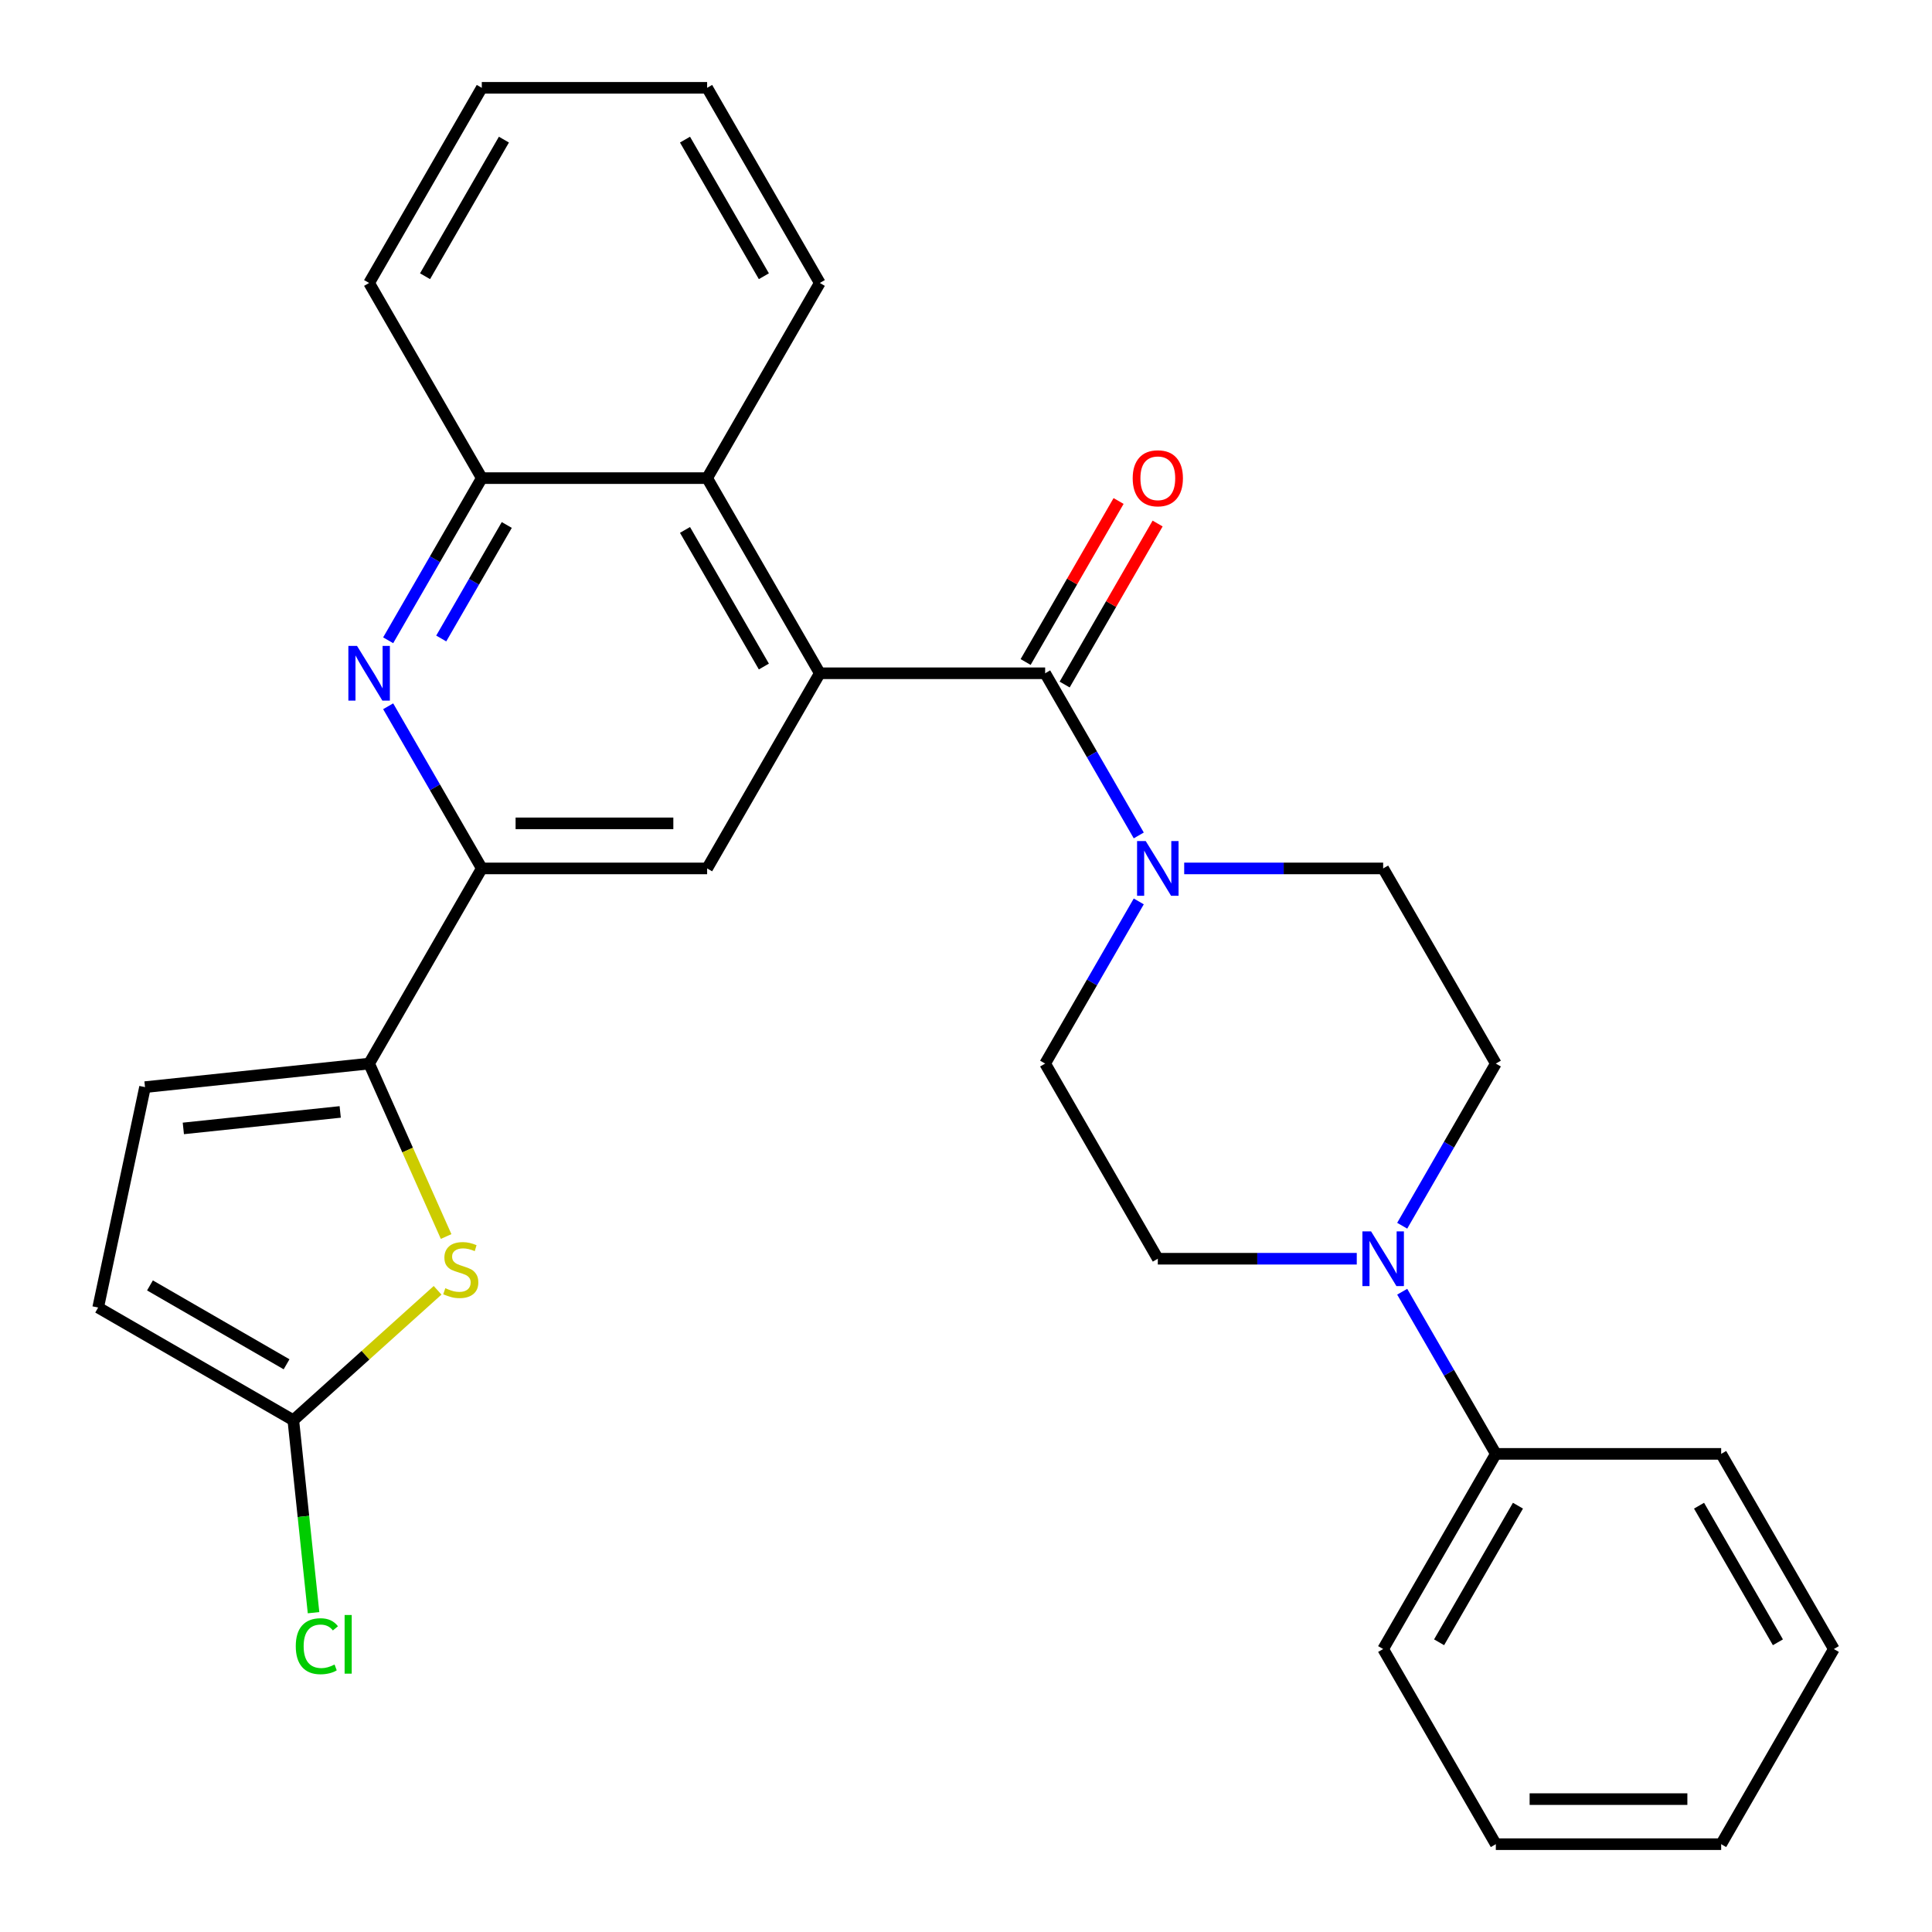 <?xml version='1.0' encoding='iso-8859-1'?>
<svg version='1.1' baseProfile='full'
              xmlns='http://www.w3.org/2000/svg'
                      xmlns:rdkit='http://www.rdkit.org/xml'
                      xmlns:xlink='http://www.w3.org/1999/xlink'
                  xml:space='preserve'
width='1000px' height='1000px' viewBox='0 0 1000 1000'>
<!-- END OF HEADER -->
<rect style='opacity:1.0;fill:#FFFFFF;stroke:none' width='1000' height='1000' x='0' y='0'> </rect>
<path class='bond-0' d='M 424.328,348.485 L 540.965,348.485' style='fill:none;fill-rule:evenodd;stroke:#000000;stroke-width:6px;stroke-linecap:butt;stroke-linejoin:miter;stroke-opacity:1' />
<path class='bond-6' d='M 424.328,348.485 L 366.01,449.495' style='fill:none;fill-rule:evenodd;stroke:#000000;stroke-width:6px;stroke-linecap:butt;stroke-linejoin:miter;stroke-opacity:1' />
<path class='bond-9' d='M 424.328,348.485 L 366.01,247.475' style='fill:none;fill-rule:evenodd;stroke:#000000;stroke-width:6px;stroke-linecap:butt;stroke-linejoin:miter;stroke-opacity:1' />
<path class='bond-9' d='M 395.379,344.997 L 354.556,274.29' style='fill:none;fill-rule:evenodd;stroke:#000000;stroke-width:6px;stroke-linecap:butt;stroke-linejoin:miter;stroke-opacity:1' />
<path class='bond-5' d='M 540.965,348.485 L 565.194,390.452' style='fill:none;fill-rule:evenodd;stroke:#000000;stroke-width:6px;stroke-linecap:butt;stroke-linejoin:miter;stroke-opacity:1' />
<path class='bond-5' d='M 565.194,390.452 L 589.424,432.419' style='fill:none;fill-rule:evenodd;stroke:#0000FF;stroke-width:6px;stroke-linecap:butt;stroke-linejoin:miter;stroke-opacity:1' />
<path class='bond-13' d='M 551.066,354.317 L 575.122,312.65' style='fill:none;fill-rule:evenodd;stroke:#000000;stroke-width:6px;stroke-linecap:butt;stroke-linejoin:miter;stroke-opacity:1' />
<path class='bond-13' d='M 575.122,312.65 L 599.179,270.982' style='fill:none;fill-rule:evenodd;stroke:#FF0000;stroke-width:6px;stroke-linecap:butt;stroke-linejoin:miter;stroke-opacity:1' />
<path class='bond-13' d='M 530.864,342.653 L 554.92,300.986' style='fill:none;fill-rule:evenodd;stroke:#000000;stroke-width:6px;stroke-linecap:butt;stroke-linejoin:miter;stroke-opacity:1' />
<path class='bond-13' d='M 554.92,300.986 L 578.977,259.319' style='fill:none;fill-rule:evenodd;stroke:#FF0000;stroke-width:6px;stroke-linecap:butt;stroke-linejoin:miter;stroke-opacity:1' />
<path class='bond-1' d='M 191.055,550.505 L 249.374,449.495' style='fill:none;fill-rule:evenodd;stroke:#000000;stroke-width:6px;stroke-linecap:butt;stroke-linejoin:miter;stroke-opacity:1' />
<path class='bond-3' d='M 191.055,550.505 L 210.983,595.263' style='fill:none;fill-rule:evenodd;stroke:#000000;stroke-width:6px;stroke-linecap:butt;stroke-linejoin:miter;stroke-opacity:1' />
<path class='bond-3' d='M 210.983,595.263 L 230.911,640.022' style='fill:none;fill-rule:evenodd;stroke:#CCCC00;stroke-width:6px;stroke-linecap:butt;stroke-linejoin:miter;stroke-opacity:1' />
<path class='bond-11' d='M 191.055,550.505 L 75.058,562.697' style='fill:none;fill-rule:evenodd;stroke:#000000;stroke-width:6px;stroke-linecap:butt;stroke-linejoin:miter;stroke-opacity:1' />
<path class='bond-11' d='M 176.094,575.533 L 94.896,584.068' style='fill:none;fill-rule:evenodd;stroke:#000000;stroke-width:6px;stroke-linecap:butt;stroke-linejoin:miter;stroke-opacity:1' />
<path class='bond-2' d='M 200.914,331.409 L 225.144,289.442' style='fill:none;fill-rule:evenodd;stroke:#0000FF;stroke-width:6px;stroke-linecap:butt;stroke-linejoin:miter;stroke-opacity:1' />
<path class='bond-2' d='M 225.144,289.442 L 249.374,247.475' style='fill:none;fill-rule:evenodd;stroke:#000000;stroke-width:6px;stroke-linecap:butt;stroke-linejoin:miter;stroke-opacity:1' />
<path class='bond-2' d='M 228.385,330.482 L 245.346,301.105' style='fill:none;fill-rule:evenodd;stroke:#0000FF;stroke-width:6px;stroke-linecap:butt;stroke-linejoin:miter;stroke-opacity:1' />
<path class='bond-2' d='M 245.346,301.105 L 262.307,271.729' style='fill:none;fill-rule:evenodd;stroke:#000000;stroke-width:6px;stroke-linecap:butt;stroke-linejoin:miter;stroke-opacity:1' />
<path class='bond-29' d='M 200.914,365.561 L 225.144,407.528' style='fill:none;fill-rule:evenodd;stroke:#0000FF;stroke-width:6px;stroke-linecap:butt;stroke-linejoin:miter;stroke-opacity:1' />
<path class='bond-29' d='M 225.144,407.528 L 249.374,449.495' style='fill:none;fill-rule:evenodd;stroke:#000000;stroke-width:6px;stroke-linecap:butt;stroke-linejoin:miter;stroke-opacity:1' />
<path class='bond-7' d='M 226.5,667.859 L 189.159,701.481' style='fill:none;fill-rule:evenodd;stroke:#CCCC00;stroke-width:6px;stroke-linecap:butt;stroke-linejoin:miter;stroke-opacity:1' />
<path class='bond-7' d='M 189.159,701.481 L 151.818,735.103' style='fill:none;fill-rule:evenodd;stroke:#000000;stroke-width:6px;stroke-linecap:butt;stroke-linejoin:miter;stroke-opacity:1' />
<path class='bond-4' d='M 249.374,449.495 L 366.01,449.495' style='fill:none;fill-rule:evenodd;stroke:#000000;stroke-width:6px;stroke-linecap:butt;stroke-linejoin:miter;stroke-opacity:1' />
<path class='bond-4' d='M 266.869,426.168 L 348.515,426.168' style='fill:none;fill-rule:evenodd;stroke:#000000;stroke-width:6px;stroke-linecap:butt;stroke-linejoin:miter;stroke-opacity:1' />
<path class='bond-14' d='M 589.424,466.571 L 565.194,508.538' style='fill:none;fill-rule:evenodd;stroke:#0000FF;stroke-width:6px;stroke-linecap:butt;stroke-linejoin:miter;stroke-opacity:1' />
<path class='bond-14' d='M 565.194,508.538 L 540.965,550.505' style='fill:none;fill-rule:evenodd;stroke:#000000;stroke-width:6px;stroke-linecap:butt;stroke-linejoin:miter;stroke-opacity:1' />
<path class='bond-15' d='M 612.939,449.495 L 664.429,449.495' style='fill:none;fill-rule:evenodd;stroke:#0000FF;stroke-width:6px;stroke-linecap:butt;stroke-linejoin:miter;stroke-opacity:1' />
<path class='bond-15' d='M 664.429,449.495 L 715.919,449.495' style='fill:none;fill-rule:evenodd;stroke:#000000;stroke-width:6px;stroke-linecap:butt;stroke-linejoin:miter;stroke-opacity:1' />
<path class='bond-19' d='M 151.818,735.103 L 157.053,784.913' style='fill:none;fill-rule:evenodd;stroke:#000000;stroke-width:6px;stroke-linecap:butt;stroke-linejoin:miter;stroke-opacity:1' />
<path class='bond-19' d='M 157.053,784.913 L 162.289,834.724' style='fill:none;fill-rule:evenodd;stroke:#00CC00;stroke-width:6px;stroke-linecap:butt;stroke-linejoin:miter;stroke-opacity:1' />
<path class='bond-32' d='M 151.818,735.103 L 50.808,676.785' style='fill:none;fill-rule:evenodd;stroke:#000000;stroke-width:6px;stroke-linecap:butt;stroke-linejoin:miter;stroke-opacity:1' />
<path class='bond-32' d='M 148.33,706.153 L 77.623,665.33' style='fill:none;fill-rule:evenodd;stroke:#000000;stroke-width:6px;stroke-linecap:butt;stroke-linejoin:miter;stroke-opacity:1' />
<path class='bond-8' d='M 725.778,634.439 L 750.008,592.472' style='fill:none;fill-rule:evenodd;stroke:#0000FF;stroke-width:6px;stroke-linecap:butt;stroke-linejoin:miter;stroke-opacity:1' />
<path class='bond-8' d='M 750.008,592.472 L 774.238,550.505' style='fill:none;fill-rule:evenodd;stroke:#000000;stroke-width:6px;stroke-linecap:butt;stroke-linejoin:miter;stroke-opacity:1' />
<path class='bond-18' d='M 725.778,668.591 L 750.008,710.558' style='fill:none;fill-rule:evenodd;stroke:#0000FF;stroke-width:6px;stroke-linecap:butt;stroke-linejoin:miter;stroke-opacity:1' />
<path class='bond-18' d='M 750.008,710.558 L 774.238,752.525' style='fill:none;fill-rule:evenodd;stroke:#000000;stroke-width:6px;stroke-linecap:butt;stroke-linejoin:miter;stroke-opacity:1' />
<path class='bond-31' d='M 702.263,651.515 L 650.773,651.515' style='fill:none;fill-rule:evenodd;stroke:#0000FF;stroke-width:6px;stroke-linecap:butt;stroke-linejoin:miter;stroke-opacity:1' />
<path class='bond-31' d='M 650.773,651.515 L 599.283,651.515' style='fill:none;fill-rule:evenodd;stroke:#000000;stroke-width:6px;stroke-linecap:butt;stroke-linejoin:miter;stroke-opacity:1' />
<path class='bond-10' d='M 366.01,247.475 L 249.374,247.475' style='fill:none;fill-rule:evenodd;stroke:#000000;stroke-width:6px;stroke-linecap:butt;stroke-linejoin:miter;stroke-opacity:1' />
<path class='bond-20' d='M 366.01,247.475 L 424.328,146.465' style='fill:none;fill-rule:evenodd;stroke:#000000;stroke-width:6px;stroke-linecap:butt;stroke-linejoin:miter;stroke-opacity:1' />
<path class='bond-21' d='M 249.374,247.475 L 191.055,146.465' style='fill:none;fill-rule:evenodd;stroke:#000000;stroke-width:6px;stroke-linecap:butt;stroke-linejoin:miter;stroke-opacity:1' />
<path class='bond-12' d='M 75.058,562.697 L 50.808,676.785' style='fill:none;fill-rule:evenodd;stroke:#000000;stroke-width:6px;stroke-linecap:butt;stroke-linejoin:miter;stroke-opacity:1' />
<path class='bond-17' d='M 540.965,550.505 L 599.283,651.515' style='fill:none;fill-rule:evenodd;stroke:#000000;stroke-width:6px;stroke-linecap:butt;stroke-linejoin:miter;stroke-opacity:1' />
<path class='bond-16' d='M 715.919,449.495 L 774.238,550.505' style='fill:none;fill-rule:evenodd;stroke:#000000;stroke-width:6px;stroke-linecap:butt;stroke-linejoin:miter;stroke-opacity:1' />
<path class='bond-22' d='M 774.238,752.525 L 715.919,853.535' style='fill:none;fill-rule:evenodd;stroke:#000000;stroke-width:6px;stroke-linecap:butt;stroke-linejoin:miter;stroke-opacity:1' />
<path class='bond-22' d='M 785.692,779.34 L 744.869,850.047' style='fill:none;fill-rule:evenodd;stroke:#000000;stroke-width:6px;stroke-linecap:butt;stroke-linejoin:miter;stroke-opacity:1' />
<path class='bond-23' d='M 774.238,752.525 L 890.874,752.525' style='fill:none;fill-rule:evenodd;stroke:#000000;stroke-width:6px;stroke-linecap:butt;stroke-linejoin:miter;stroke-opacity:1' />
<path class='bond-24' d='M 424.328,146.465 L 366.01,45.455' style='fill:none;fill-rule:evenodd;stroke:#000000;stroke-width:6px;stroke-linecap:butt;stroke-linejoin:miter;stroke-opacity:1' />
<path class='bond-24' d='M 395.379,142.977 L 354.556,72.27' style='fill:none;fill-rule:evenodd;stroke:#000000;stroke-width:6px;stroke-linecap:butt;stroke-linejoin:miter;stroke-opacity:1' />
<path class='bond-30' d='M 191.055,146.465 L 249.374,45.455' style='fill:none;fill-rule:evenodd;stroke:#000000;stroke-width:6px;stroke-linecap:butt;stroke-linejoin:miter;stroke-opacity:1' />
<path class='bond-30' d='M 220.005,142.977 L 260.828,72.27' style='fill:none;fill-rule:evenodd;stroke:#000000;stroke-width:6px;stroke-linecap:butt;stroke-linejoin:miter;stroke-opacity:1' />
<path class='bond-26' d='M 715.919,853.535 L 774.237,954.545' style='fill:none;fill-rule:evenodd;stroke:#000000;stroke-width:6px;stroke-linecap:butt;stroke-linejoin:miter;stroke-opacity:1' />
<path class='bond-27' d='M 890.874,752.525 L 949.192,853.535' style='fill:none;fill-rule:evenodd;stroke:#000000;stroke-width:6px;stroke-linecap:butt;stroke-linejoin:miter;stroke-opacity:1' />
<path class='bond-27' d='M 879.42,779.34 L 920.242,850.047' style='fill:none;fill-rule:evenodd;stroke:#000000;stroke-width:6px;stroke-linecap:butt;stroke-linejoin:miter;stroke-opacity:1' />
<path class='bond-25' d='M 366.01,45.455 L 249.374,45.455' style='fill:none;fill-rule:evenodd;stroke:#000000;stroke-width:6px;stroke-linecap:butt;stroke-linejoin:miter;stroke-opacity:1' />
<path class='bond-33' d='M 774.237,954.545 L 890.874,954.545' style='fill:none;fill-rule:evenodd;stroke:#000000;stroke-width:6px;stroke-linecap:butt;stroke-linejoin:miter;stroke-opacity:1' />
<path class='bond-33' d='M 791.733,931.218 L 873.378,931.218' style='fill:none;fill-rule:evenodd;stroke:#000000;stroke-width:6px;stroke-linecap:butt;stroke-linejoin:miter;stroke-opacity:1' />
<path class='bond-28' d='M 949.192,853.535 L 890.874,954.545' style='fill:none;fill-rule:evenodd;stroke:#000000;stroke-width:6px;stroke-linecap:butt;stroke-linejoin:miter;stroke-opacity:1' />
<path  class='atom-3' d='M 184.795 334.325
L 194.075 349.325
Q 194.995 350.805, 196.475 353.485
Q 197.955 356.165, 198.035 356.325
L 198.035 334.325
L 201.795 334.325
L 201.795 362.645
L 197.915 362.645
L 187.955 346.245
Q 186.795 344.325, 185.555 342.125
Q 184.355 339.925, 183.995 339.245
L 183.995 362.645
L 180.315 362.645
L 180.315 334.325
L 184.795 334.325
' fill='#0000FF'/>
<path  class='atom-4' d='M 230.496 666.778
Q 230.816 666.898, 232.136 667.458
Q 233.456 668.018, 234.896 668.378
Q 236.376 668.698, 237.816 668.698
Q 240.496 668.698, 242.056 667.418
Q 243.616 666.098, 243.616 663.818
Q 243.616 662.258, 242.816 661.298
Q 242.056 660.338, 240.856 659.818
Q 239.656 659.298, 237.656 658.698
Q 235.136 657.938, 233.616 657.218
Q 232.136 656.498, 231.056 654.978
Q 230.016 653.458, 230.016 650.898
Q 230.016 647.338, 232.416 645.138
Q 234.856 642.938, 239.656 642.938
Q 242.936 642.938, 246.656 644.498
L 245.736 647.578
Q 242.336 646.178, 239.776 646.178
Q 237.016 646.178, 235.496 647.338
Q 233.976 648.458, 234.016 650.418
Q 234.016 651.938, 234.776 652.858
Q 235.576 653.778, 236.696 654.298
Q 237.856 654.818, 239.776 655.418
Q 242.336 656.218, 243.856 657.018
Q 245.376 657.818, 246.456 659.458
Q 247.576 661.058, 247.576 663.818
Q 247.576 667.738, 244.936 669.858
Q 242.336 671.938, 237.976 671.938
Q 235.456 671.938, 233.536 671.378
Q 231.656 670.858, 229.416 669.938
L 230.496 666.778
' fill='#CCCC00'/>
<path  class='atom-6' d='M 593.023 435.335
L 602.303 450.335
Q 603.223 451.815, 604.703 454.495
Q 606.183 457.175, 606.263 457.335
L 606.263 435.335
L 610.023 435.335
L 610.023 463.655
L 606.143 463.655
L 596.183 447.255
Q 595.023 445.335, 593.783 443.135
Q 592.583 440.935, 592.223 440.255
L 592.223 463.655
L 588.543 463.655
L 588.543 435.335
L 593.023 435.335
' fill='#0000FF'/>
<path  class='atom-9' d='M 709.659 637.355
L 718.939 652.355
Q 719.859 653.835, 721.339 656.515
Q 722.819 659.195, 722.899 659.355
L 722.899 637.355
L 726.659 637.355
L 726.659 665.675
L 722.779 665.675
L 712.819 649.275
Q 711.659 647.355, 710.419 645.155
Q 709.219 642.955, 708.859 642.275
L 708.859 665.675
L 705.179 665.675
L 705.179 637.355
L 709.659 637.355
' fill='#0000FF'/>
<path  class='atom-14' d='M 586.283 247.555
Q 586.283 240.755, 589.643 236.955
Q 593.003 233.155, 599.283 233.155
Q 605.563 233.155, 608.923 236.955
Q 612.283 240.755, 612.283 247.555
Q 612.283 254.435, 608.883 258.355
Q 605.483 262.235, 599.283 262.235
Q 593.043 262.235, 589.643 258.355
Q 586.283 254.475, 586.283 247.555
M 599.283 259.035
Q 603.603 259.035, 605.923 256.155
Q 608.283 253.235, 608.283 247.555
Q 608.283 241.995, 605.923 239.195
Q 603.603 236.355, 599.283 236.355
Q 594.963 236.355, 592.603 239.155
Q 590.283 241.955, 590.283 247.555
Q 590.283 253.275, 592.603 256.155
Q 594.963 259.035, 599.283 259.035
' fill='#FF0000'/>
<path  class='atom-20' d='M 153.09 852.08
Q 153.09 845.04, 156.37 841.36
Q 159.69 837.64, 165.97 837.64
Q 171.81 837.64, 174.93 841.76
L 172.29 843.92
Q 170.01 840.92, 165.97 840.92
Q 161.69 840.92, 159.41 843.8
Q 157.17 846.64, 157.17 852.08
Q 157.17 857.68, 159.49 860.56
Q 161.85 863.44, 166.41 863.44
Q 169.53 863.44, 173.17 861.56
L 174.29 864.56
Q 172.81 865.52, 170.57 866.08
Q 168.33 866.64, 165.85 866.64
Q 159.69 866.64, 156.37 862.88
Q 153.09 859.12, 153.09 852.08
' fill='#00CC00'/>
<path  class='atom-20' d='M 178.37 835.92
L 182.05 835.92
L 182.05 866.28
L 178.37 866.28
L 178.37 835.92
' fill='#00CC00'/>
</svg>
